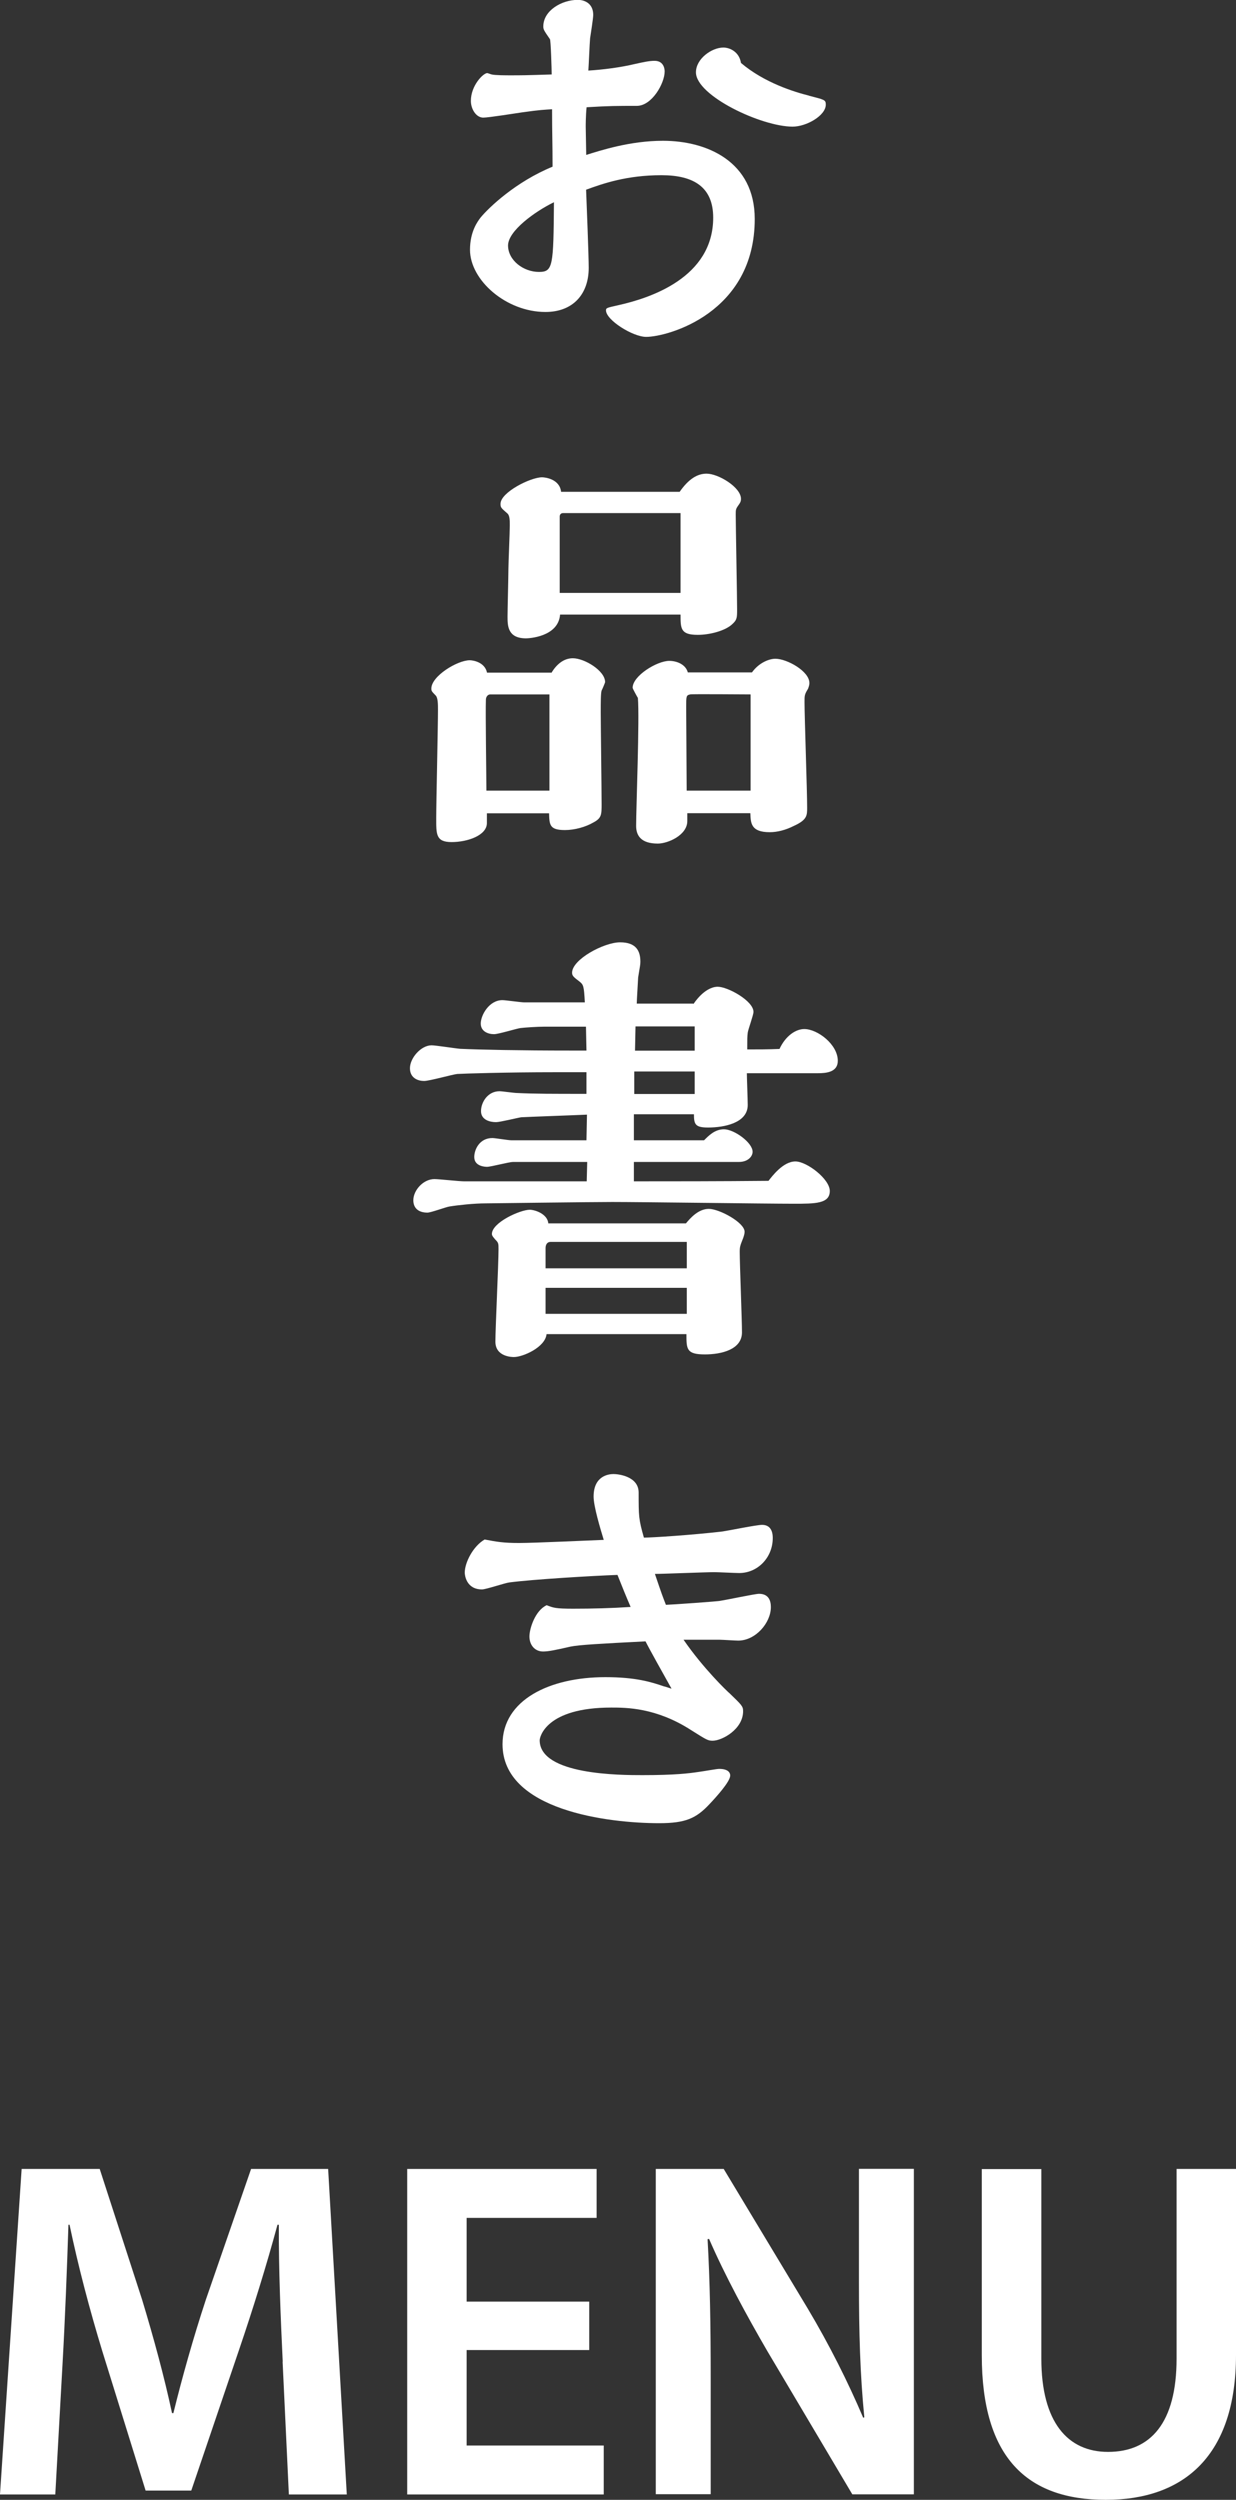 <?xml version="1.0" encoding="UTF-8"?><svg id="_レイヤー_2" xmlns="http://www.w3.org/2000/svg" viewBox="0 0 98.8 199.76"><rect x="0" y="0" width="98.8" height="199.76" fill="#333333" stroke="none"/><defs><style>.cls-1{fill:#fff;}</style></defs><g id="_レイヤー_1-2"><g><g><path class="cls-1" d="M22.6,188.72c-.16-3.36-.33-7.4-.31-10.94h-.11c-.86,3.19-1.95,6.7-3.07,9.99l-3.82,11.25h-3.65l-3.45-11.1c-1.02-3.34-1.95-6.87-2.63-10.14h-.09c-.11,3.4-.27,7.56-.47,11.1l-.58,10.45H0l1.73-26.01H7.97l3.39,10.45c.93,3.07,1.77,6.16,2.39,9.06h.11c.7-2.84,1.59-6.02,2.6-9.08l3.61-10.43h6.16l1.49,26.01h-4.63l-.5-10.61Z"/><path class="cls-1" d="M47.1,187.79h-9.8v7.63h10.96v3.91h-15.71v-26.01h15.14v3.91h-10.39v6.69h9.8v3.88Z"/><path class="cls-1" d="M52.42,199.33v-26.01h5.43l6.72,11.16c1.71,2.87,3.23,5.89,4.43,8.72l.09-.03c-.34-3.45-.43-6.8-.43-10.78v-9.08h4.39v26.01h-4.92l-6.79-11.44c-1.66-2.86-3.38-6.02-4.66-8.97l-.12,.02c.19,3.38,.25,6.81,.25,11.08v9.3h-4.39Z"/><path class="cls-1" d="M83.24,173.32v15.16c0,5.08,2.11,7.45,5.33,7.45,3.42,0,5.48-2.34,5.48-7.45v-15.16h4.75v14.86c0,8.01-4.12,11.58-10.41,11.58s-9.91-3.37-9.91-11.55v-14.88h4.75Z"/></g><g><path class="cls-1" d="M52.99,11.25c3.53,0,7.34,1.66,7.34,6.25,0,7.51-6.95,9.42-8.68,9.42-1.06,0-3.21-1.34-3.21-2.12,0-.21,.11-.21,1.02-.42,2.5-.56,7.55-2.19,7.55-6.99,0-2.43-1.55-3.39-4.13-3.39-2.79,0-4.69,.67-6.03,1.16,.04,.99,.21,5.33,.21,6.24,0,2.12-1.27,3.53-3.46,3.53-3.14,0-6.03-2.54-6.03-4.97,0-1.48,.63-2.29,.85-2.58,.67-.81,2.82-2.86,5.75-4.06,0-1.91-.04-2.68-.04-4.59-.6,.04-.92,.04-2.4,.25-.49,.07-2.68,.42-3.1,.42-.56,0-.99-.67-.99-1.34,0-1.23,.99-2.22,1.31-2.22,.04,0,.32,.11,.35,.11,.28,.07,1.16,.07,1.48,.07,.92,0,1.16,0,3.32-.07,0-.32-.07-2.75-.14-2.82-.49-.71-.53-.78-.53-1.02,0-1.27,1.48-2.12,2.75-2.12,.6,0,1.24,.32,1.24,1.2,0,.28-.21,1.59-.25,1.87-.04,.42-.11,2.22-.14,2.58,1.16-.07,2.58-.25,3.74-.53,.64-.14,1.13-.25,1.55-.25,.81,0,.81,.78,.81,.85,0,.95-1.02,2.75-2.22,2.75-1.66,0-2.15,0-4.02,.11-.07,.67-.07,1.45-.07,1.55,0,.35,.04,1.94,.04,2.26,1.13-.35,3.49-1.13,6.14-1.13Zm-12.38,8.36c0,1.2,1.24,2.12,2.47,2.12,1.13,0,1.16-.46,1.2-5.57-1.52,.74-3.67,2.29-3.67,3.46Zm24.06-11.96c1.23,.32,1.34,.32,1.34,.71,0,.88-1.55,1.76-2.65,1.76-2.5,0-7.73-2.47-7.73-4.34,0-1.09,1.27-1.98,2.19-1.98,.53,0,1.27,.35,1.41,1.23,1.87,1.59,4.3,2.33,5.43,2.61Z"/><path class="cls-1" d="M44.1,53.73c.39-.63,.95-1.13,1.69-1.13,.92,0,2.58,.99,2.58,1.91,0,.04-.25,.63-.28,.67-.07,.21-.07,.99-.07,1.73,0,1.02,.07,6.17,.07,7.34,0,.85,0,1.13-.67,1.48-.6,.35-1.48,.6-2.26,.6-1.24,0-1.24-.42-1.27-1.34h-4.97v.78c0,.99-1.55,1.52-2.82,1.52s-1.23-.63-1.23-1.94c0-1.23,.14-7.27,.14-8.64,0-.39,0-.95-.18-1.13-.35-.35-.35-.39-.35-.56,0-.99,2.08-2.26,3.07-2.26,.25,0,1.2,.14,1.38,.99h5.19Zm-.18,9.45v-7.69h-4.73c-.21,0-.35,.21-.35,.42-.04,1.02,.04,6.1,.04,7.27h5.04Zm10.41-23.88c.71-1.02,1.41-1.45,2.15-1.45,.95,0,2.75,1.09,2.75,2.01,0,.21-.07,.32-.14,.42-.28,.39-.28,.42-.28,.85,0,.67,.11,6.63,.11,7.55,0,.67,0,.85-.39,1.2-.56,.53-1.8,.85-2.75,.85-1.38,0-1.38-.49-1.38-1.62h-9.63c-.14,1.8-2.54,1.9-2.72,1.9-1.48,0-1.48-1.02-1.48-1.76,0-.53,.07-3.17,.07-3.77,0-.49,.11-2.93,.11-3.49,0-.39,0-.78-.18-.95-.53-.46-.56-.49-.56-.78,0-.92,2.4-2.12,3.32-2.12,.25,0,1.41,.14,1.52,1.16h9.49Zm.07,8.08v-6.38h-9.38c-.18,0-.28,.11-.28,.28v6.1h9.67Zm5.71,6.35c.56-.78,1.38-1.09,1.87-1.09,.92,0,2.72,.99,2.72,1.94,0,.18-.07,.35-.11,.46-.28,.46-.28,.53-.28,1.06,0,1.2,.21,7.09,.21,8.43,0,.64,0,.99-1.09,1.48-.63,.32-1.3,.49-1.9,.49-1.52,0-1.52-.74-1.55-1.52h-5.04v.63c0,1.13-1.55,1.8-2.36,1.8-1.34,0-1.73-.64-1.73-1.41,0-1.45,.28-8.61,.14-10.23-.07-.11-.42-.74-.42-.81,0-.95,1.94-2.15,2.93-2.15,.6,0,1.31,.28,1.48,.92h5.15Zm-.11,9.45v-7.69c-.28,0-4.8-.04-4.83,0-.32,.07-.32,.14-.32,1.02,0,.95,.04,5.61,.04,6.67h5.12Z"/><path class="cls-1" d="M55.43,80.23c.95-1.38,1.8-1.38,1.94-1.38,.81,0,2.86,1.13,2.86,2.01,0,.25-.42,1.38-.46,1.66-.04,.35-.04,.49-.04,1.34,.81,0,1.69,0,2.58-.04,.49-1.06,1.31-1.59,1.98-1.59,1.06,0,2.68,1.23,2.68,2.54,0,.92-.95,.99-1.59,.99h-5.68c0,.35,.07,2.15,.07,2.54,0,1.45-1.91,1.8-3.17,1.8-1.02,0-1.13-.25-1.13-1.06h-4.8v2.08h5.61c.35-.35,.85-.88,1.59-.88,.81,0,2.29,1.06,2.29,1.8,0,.35-.35,.81-1.09,.81h-8.4v1.55c2.93,0,6.84,0,10.76-.04,.28-.35,1.16-1.55,2.15-1.55,.92,0,2.75,1.41,2.75,2.36,0,1.02-1.16,1.02-2.89,1.02-2.08,0-12.21-.14-14.5-.14-1.59,0-10.02,.11-10.12,.11-.92,0-2.22,.14-2.89,.25-.28,.04-1.48,.49-1.76,.49-.71,0-1.13-.35-1.13-.99,0-.78,.78-1.69,1.69-1.69,.35,0,1.98,.18,2.36,.18h9.81l.04-1.55h-5.93c-.32,0-1.76,.39-2.08,.39-.07,0-1.02,0-1.02-.78,0-.6,.42-1.52,1.45-1.52,.21,0,1.27,.18,1.52,.18h6c0-.28,.04-1.73,.04-2.05-.81,.04-4.8,.18-5.26,.21-.28,.04-1.69,.39-2.01,.39-.49,0-1.2-.18-1.2-.88s.53-1.59,1.48-1.59c.21,0,1.16,.14,1.38,.14,1.38,.07,2.89,.07,5.57,.07v-1.73h-2.5c-3.85,0-7.37,.11-7.83,.14-.39,.04-2.22,.56-2.65,.56-.46,0-1.13-.21-1.13-1.02s.88-1.83,1.73-1.83c.32,0,1.9,.25,2.29,.28,1.55,.07,4.73,.14,8.92,.14h1.17c0-.28-.04-1.59-.04-1.91h-3.32c-.56,0-1.59,.07-1.91,.11s-1.76,.49-2.12,.49c-.46,0-1.06-.21-1.06-.85,0-.67,.67-1.87,1.73-1.87,.25,0,1.48,.18,1.76,.18h4.83c-.07-1.31-.11-1.41-.42-1.66-.46-.35-.6-.46-.6-.71,0-1.06,2.54-2.43,3.84-2.43s1.62,.71,1.62,1.55c0,.28-.04,.35-.18,1.27,0,.14-.11,1.8-.11,2.08h4.52Zm-.6,17.53c.35-.42,.99-1.16,1.83-1.16s2.86,1.09,2.86,1.83c0,.14-.04,.28-.11,.49-.25,.63-.28,.71-.28,1.13,0,.92,.18,5.4,.18,6.42,0,1.38-1.66,1.76-2.96,1.76-1.48,0-1.48-.42-1.48-1.62h-11.18c-.11,1.06-1.9,1.83-2.61,1.83-.11,0-1.48,0-1.48-1.23,0-1.06,.25-6.21,.25-7.37,0-.49,0-.53-.28-.81-.04-.07-.25-.25-.25-.42,0-.92,2.26-1.94,3.03-1.94,.39,0,1.41,.32,1.48,1.09h11.01Zm.07,3.6v-2.12h-10.9c-.25,0-.39,.21-.39,.49v1.62h11.29Zm0,3.63v-2.08h-11.29v2.08h11.29Zm.63-17.57v-1.8h-4.83v1.8h4.83Zm0-3.46v-1.94h-4.73c0,.28-.04,1.62-.04,1.94h4.76Z"/><path class="cls-1" d="M49.36,125.85c-1.98,.07-6.7,.35-8.64,.6-.35,.04-1.87,.56-2.19,.56-1.27,0-1.38-1.16-1.38-1.34,0-.81,.67-2.12,1.59-2.65,.95,.18,1.48,.28,2.75,.28,1.2,0,5.68-.21,6.77-.25-.28-.92-.81-2.68-.81-3.46,0-1.66,1.2-1.8,1.59-1.8s2.01,.18,2.01,1.48c0,1.91,0,2.12,.42,3.6,.67,0,3.88-.21,6.28-.49,.49-.07,2.72-.53,3.17-.53,.85,0,.85,.85,.85,1.06,0,1.55-1.2,2.79-2.68,2.79-.32,0-1.69-.07-1.98-.07-.74,0-4.09,.14-4.76,.14,.56,1.66,.63,1.83,.88,2.47,.28,0,4.3-.28,4.34-.32,.49-.07,2.79-.56,3.1-.56,.78,0,.95,.56,.95,1.06,0,1.27-1.23,2.68-2.61,2.68-.25,0-1.27-.07-1.48-.07h-2.89c1.55,2.26,3.49,4.13,3.7,4.3,.95,.92,1.06,1.02,1.06,1.41,0,1.45-1.69,2.36-2.43,2.36-.39,0-.49-.07-1.73-.85-2.79-1.8-5.19-1.8-6.38-1.8-5.22,0-5.72,2.36-5.72,2.61,0,2.79,6.49,2.79,8.22,2.79,2.58,0,3.7-.14,4.44-.25,.53-.07,1.48-.25,1.69-.25,.88,0,.88,.46,.88,.53,0,.49-1.13,1.73-1.66,2.29-1.06,1.13-1.9,1.52-4.02,1.52-4.06,0-12.52-1.02-12.52-6.31,0-3.53,3.74-5.36,8.22-5.36,2.43,0,3.67,.39,4.69,.74,.07,0,.56,.18,.6,.18-.71-1.27-1.76-3.14-2.08-3.78-3.56,.18-5.33,.28-6,.42-1.23,.28-1.76,.39-2.19,.39-.67,0-1.09-.53-1.09-1.2,0-.63,.46-2.08,1.38-2.5,.53,.21,.71,.28,2.12,.28,1.52,0,3.07-.04,4.59-.14-.32-.74-.71-1.69-1.06-2.58Z"/></g></g></g></svg>